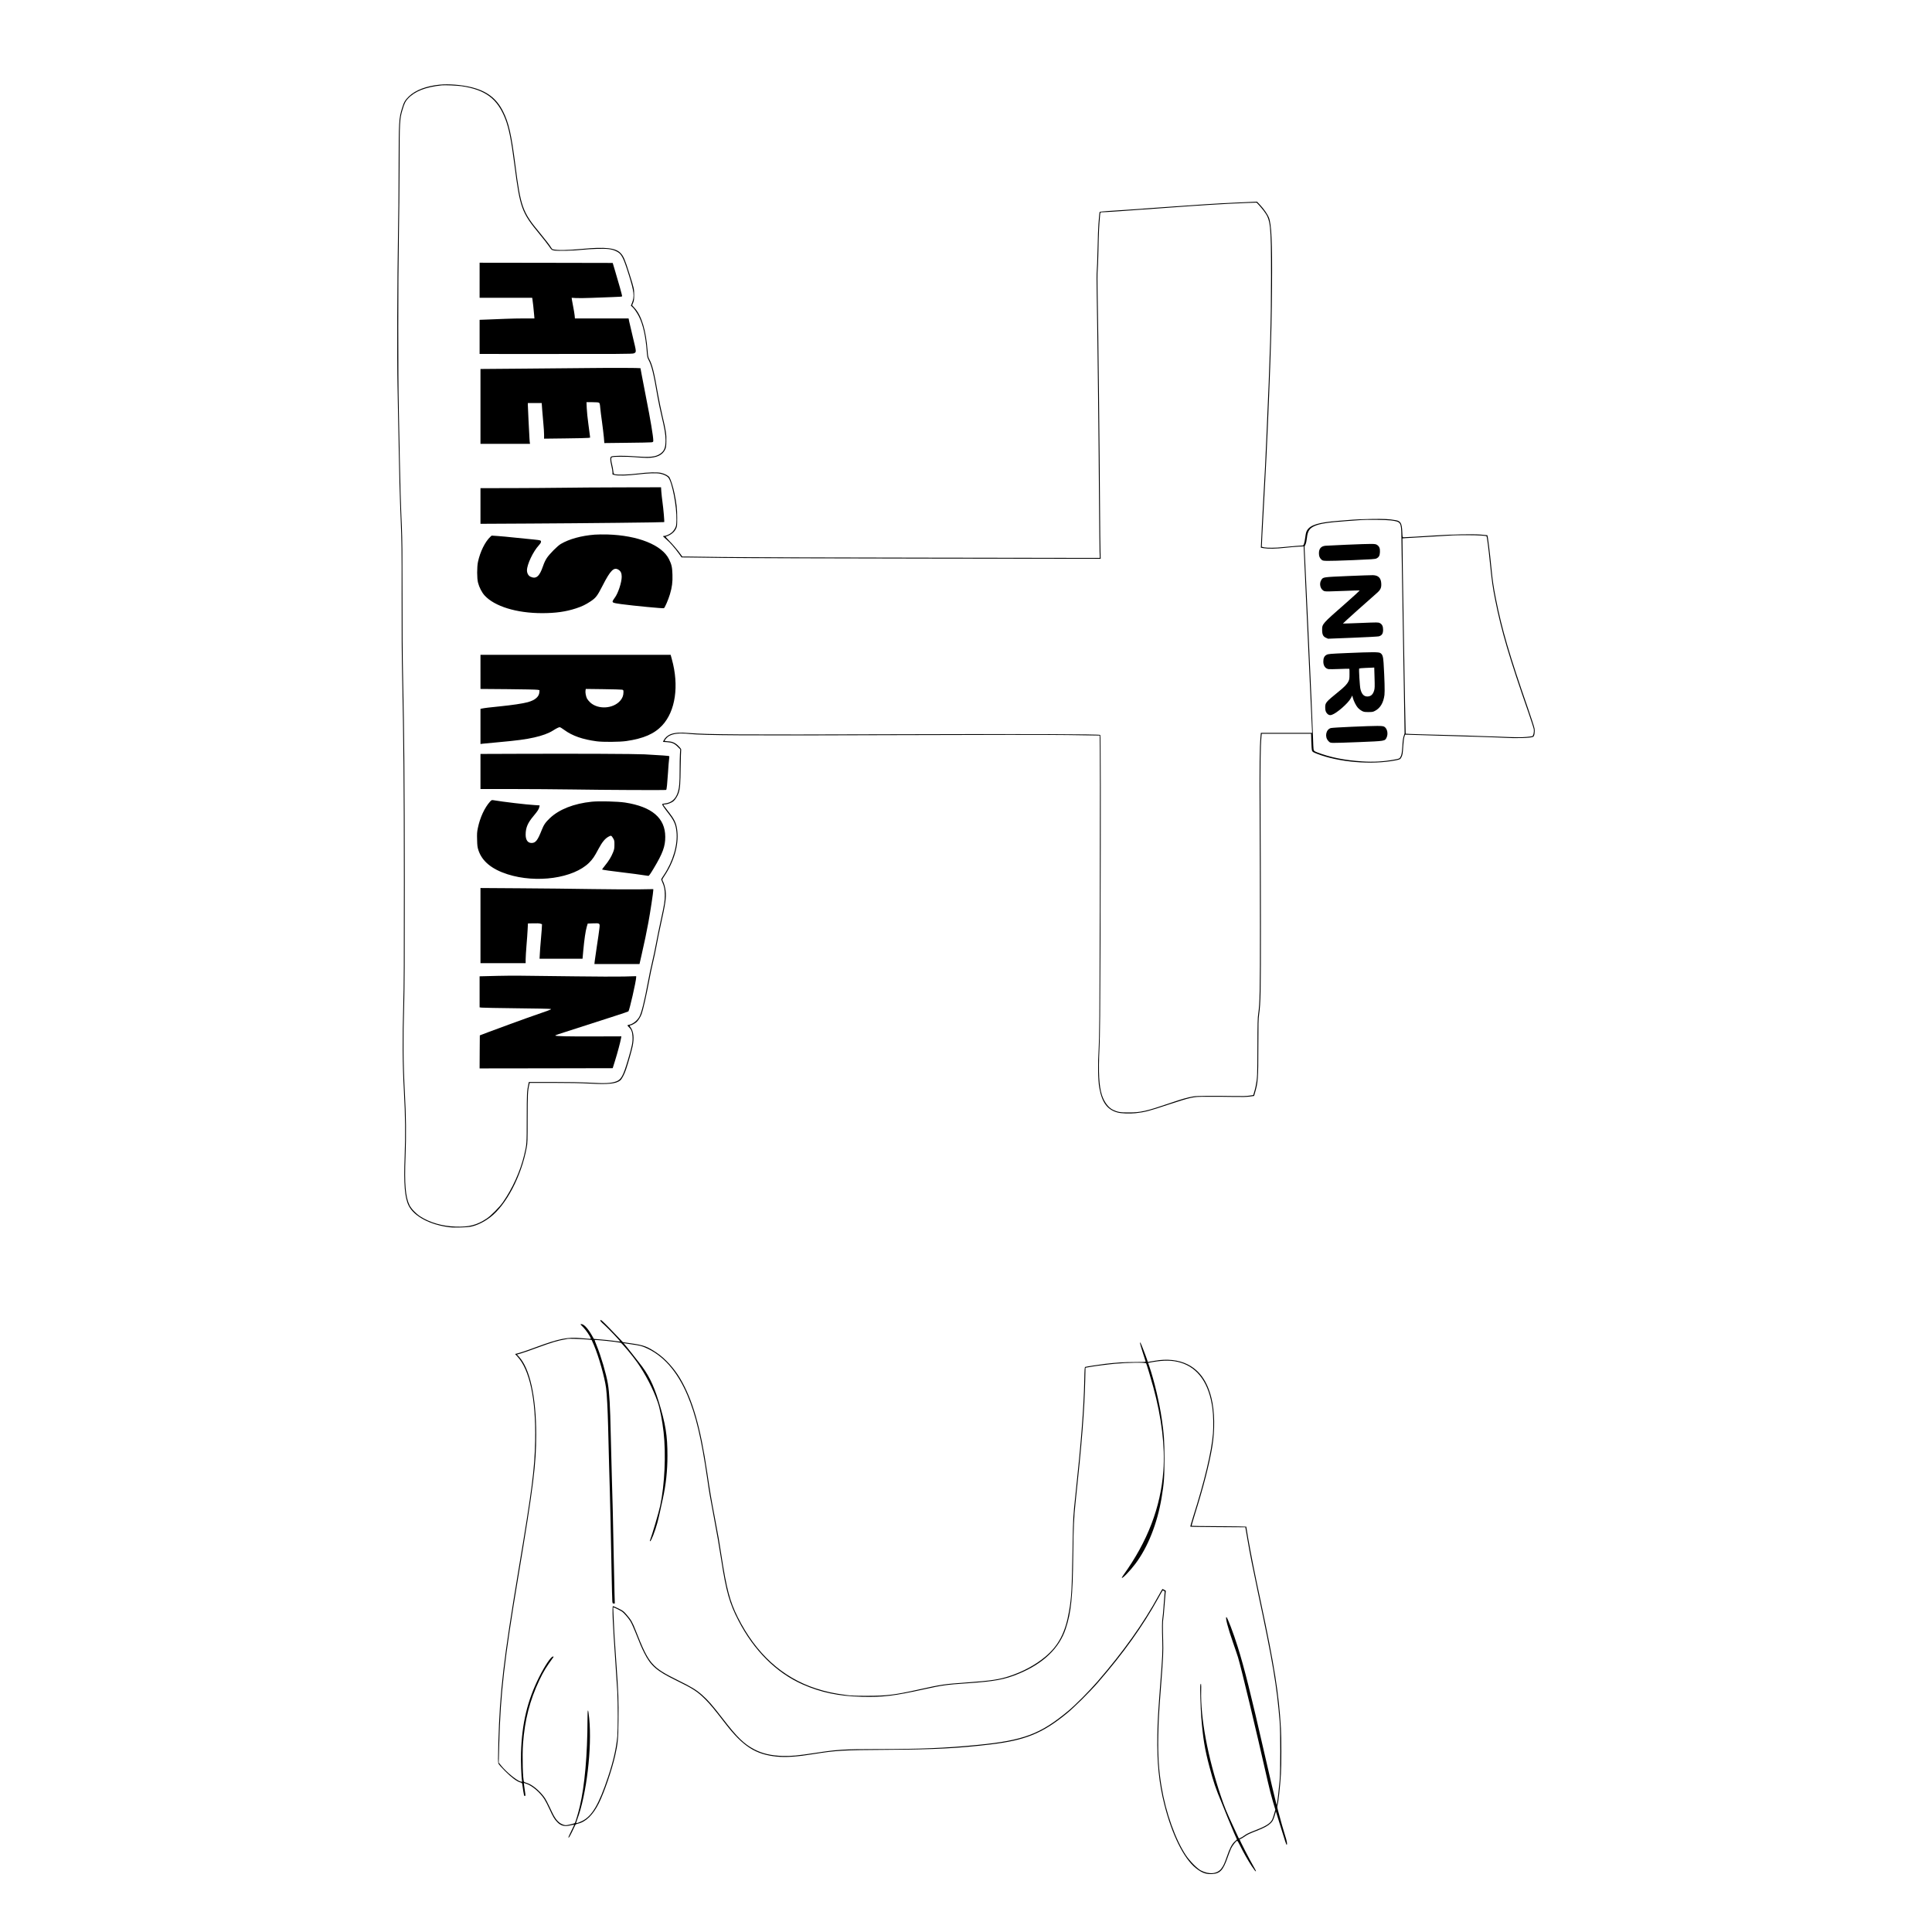 <?xml version="1.0" encoding="UTF-8" standalone="yes"?>
<svg version="1.0" xmlns="http://www.w3.org/2000/svg" width="100mm" height="100mm" viewBox="0 0 3456 4405" preserveAspectRatio="xMidYMid meet">
  <g transform="translate(0,4405) scale(0.1,-0.1)" fill="#000000" stroke="none">
    <path d="M5284 42120 c-308 -30 -555 -124 -705 -267 -88 -85 -116 -132 -157
-268 -73 -239 -75 -280 -78 -1375 -1 -525 -8 -1211 -14 -1525 -18 -936 -24
-2856 -11 -3440 6 -286 16 -779 21 -1095 16 -911 29 -1417 52 -1970 19 -461
21 -639 20 -1690 -2 -779 3 -1409 13 -1870 29 -1377 38 -2403 39 -4665 1
-1834 -2 -2402 -14 -2805 -23 -778 -19 -1360 14 -1975 32 -593 36 -978 17
-1495 -24 -624 1 -935 91 -1117 121 -245 486 -439 931 -494 123 -15 405 -6
500 16 137 30 295 109 430 212 363 278 708 934 829 1580 22 113 23 143 23 678
1 551 4 621 36 758 l11 47 536 0 c372 0 629 -5 837 -16 413 -23 592 -5 690 71
37 28 95 138 135 255 47 139 131 437 150 530 37 180 22 324 -41 417 -33 48
-35 53 -14 53 20 0 91 36 132 67 44 34 98 116 127 193 34 93 107 413 166 727
27 149 70 351 94 450 24 98 63 282 86 408 23 127 62 320 87 430 114 515 132
641 114 794 -11 87 -34 169 -65 228 -15 31 -15 31 38 111 217 324 327 702 295
1013 -16 162 -55 257 -161 397 -132 172 -158 207 -158 214 0 5 19 8 43 8 48 1
142 36 185 71 45 36 100 124 122 195 32 103 40 210 44 589 3 198 8 370 11 382
6 18 -4 34 -50 83 -77 80 -143 112 -246 118 -44 3 -79 7 -79 11 0 20 57 84 95
107 101 59 235 73 480 49 350 -33 1218 -38 4630 -26 2215 8 3472 8 3975 2 404
-6 735 -11 736 -11 9 -2 11 -1660 5 -3960 -8 -2542 -11 -2929 -26 -3175 -22
-364 -16 -727 14 -895 60 -336 183 -503 416 -565 84 -23 278 -30 410 -16 210
23 311 49 720 186 251 84 449 144 530 161 124 26 144 28 425 28 162 1 417 -1
565 -4 198 -4 296 -1 366 9 l97 13 21 72 c69 236 75 319 76 1036 1 542 3 653
18 755 36 252 41 521 40 2075 -1 828 -4 1987 -8 2575 -6 990 0 1458 21 1678
l7 67 562 0 563 0 5 -177 c2 -98 10 -192 16 -208 10 -27 25 -36 105 -68 502
-198 1262 -261 1811 -151 90 18 99 23 124 73 25 49 30 83 41 263 6 92 16 172
26 201 l16 47 166 -5 c448 -15 1167 -36 1517 -45 215 -6 462 -15 550 -20 303
-18 631 -8 687 21 27 15 43 112 30 189 -6 36 -74 245 -150 465 -415 1192 -594
1802 -731 2498 -52 262 -75 417 -101 687 -37 380 -82 743 -94 757 -1 1 -67 8
-147 14 -189 15 -654 6 -1049 -20 -281 -19 -666 -41 -716 -41 -20 0 -22 6 -27
123 -9 197 -36 246 -147 266 -156 28 -271 33 -565 28 -165 -3 -354 -10 -420
-16 -66 -6 -212 -18 -325 -26 -450 -35 -641 -93 -715 -219 -20 -34 -29 -71
-40 -159 -8 -63 -22 -130 -30 -149 l-17 -34 -171 -12 c-95 -7 -228 -19 -297
-27 -148 -17 -346 -19 -420 -5 -30 6 -54 11 -56 13 -1 1 4 124 12 272 38 729
55 1052 69 1295 26 444 85 1806 110 2530 30 881 36 1126 42 1855 8 993 -11
1407 -72 1557 -31 75 -112 192 -199 285 l-70 75 -135 -6 c-75 -4 -246 -11
-381 -17 -335 -14 -918 -51 -1635 -104 -657 -48 -950 -69 -1240 -86 -104 -6
-193 -16 -196 -21 -7 -10 -13 -68 -29 -274 -6 -66 -15 -322 -20 -570 -6 -247
-14 -476 -19 -509 -5 -34 -5 -259 0 -525 17 -934 45 -3470 54 -4855 3 -478 8
-934 11 -1013 l5 -143 -4003 6 c-2202 2 -4284 9 -4628 15 -344 5 -684 9 -756
10 l-132 0 -87 118 c-49 64 -137 166 -196 225 -59 60 -102 110 -96 112 109 30
199 101 238 187 23 50 24 64 24 248 -1 205 -12 306 -61 550 -28 139 -84 316
-115 367 -24 38 -114 85 -197 102 -90 19 -292 13 -517 -15 -216 -27 -456 -34
-525 -17 -34 9 -35 10 -42 73 -3 36 -16 102 -27 147 -26 102 -27 158 -3 168
37 16 330 17 522 1 108 -9 232 -16 275 -16 222 0 357 63 417 195 19 41 23 72
26 177 5 158 -9 253 -88 583 -32 138 -77 356 -100 485 -90 520 -132 686 -205
818 -20 36 -26 66 -35 184 -35 465 -136 800 -296 976 l-56 62 23 57 c20 49 23
77 23 178 1 136 -4 156 -108 485 -101 322 -133 397 -200 468 -112 120 -350
147 -876 97 -345 -32 -576 -35 -673 -8 -9 2 -23 16 -31 31 -21 41 -134 188
-269 351 -387 465 -429 582 -552 1541 -90 701 -149 960 -280 1220 -151 300
-374 468 -737 555 -216 52 -503 74 -704 55z m496 -35 c544 -81 819 -287 997
-749 81 -210 134 -477 208 -1051 126 -977 163 -1078 565 -1565 89 -107 188
-234 221 -282 59 -86 59 -87 117 -99 73 -15 467 -6 642 16 69 8 220 18 335 21
235 7 330 -4 433 -51 127 -58 165 -128 298 -555 115 -367 128 -479 70 -623
l-27 -67 31 -26 c42 -36 110 -134 154 -222 91 -181 151 -449 176 -782 9 -122
15 -152 35 -191 78 -146 118 -310 215 -874 17 -99 56 -283 86 -410 72 -301 94
-433 94 -564 0 -168 -32 -247 -124 -308 -105 -71 -231 -84 -566 -58 -244 19
-508 17 -547 -4 -31 -16 -31 -79 2 -213 14 -57 25 -124 25 -150 l0 -46 53 -13
c80 -20 294 -14 533 15 225 28 418 33 506 15 77 -17 150 -52 179 -86 88 -104
195 -662 187 -967 -3 -119 -5 -136 -31 -188 -16 -32 -48 -75 -74 -97 -46 -42
-134 -81 -179 -81 -14 0 -24 -4 -22 -9 2 -4 34 -34 71 -66 83 -69 196 -197
286 -322 l66 -92 150 -1 c83 0 447 -5 810 -10 363 -6 2446 -12 4628 -15 l3968
-5 -5 158 c-3 86 -8 544 -11 1017 -9 1411 -37 3939 -54 4855 -6 275 -5 488 0
520 5 30 13 256 19 502 8 401 14 529 36 776 6 65 9 72 28 72 74 0 588 35 1401
95 939 69 1358 95 1875 116 l265 10 59 -63 c32 -35 80 -92 107 -128 154 -205
164 -299 164 -1495 -1 -1060 -19 -1703 -105 -3650 -29 -661 -35 -784 -65
-1305 -21 -367 -64 -1224 -62 -1227 2 -1 32 -7 67 -12 100 -16 287 -13 483 9
98 11 234 23 302 26 l125 7 0 -34 c0 -19 43 -961 95 -2094 52 -1133 95 -2075
95 -2092 l0 -33 -584 0 -583 0 -7 -80 c-22 -261 -26 -678 -20 -1760 3 -641 7
-1799 7 -2575 1 -1457 -5 -1763 -40 -1990 -14 -94 -17 -205 -18 -755 -1 -654
-4 -716 -41 -898 -8 -41 -24 -102 -35 -137 l-19 -63 -88 -13 c-64 -10 -159
-13 -357 -9 -481 8 -835 5 -914 -8 -144 -25 -260 -57 -546 -155 -543 -185
-658 -211 -940 -211 -185 -1 -250 10 -354 60 -106 52 -198 175 -251 334 -66
203 -83 511 -57 1070 14 282 18 777 24 2730 9 2825 7 4400 -6 4413 -19 19
-1692 24 -4796 15 -3380 -11 -4176 -6 -4570 28 -212 18 -329 11 -429 -26 -64
-24 -127 -79 -156 -135 l-20 -40 93 -6 c115 -7 170 -31 247 -109 l55 -56 -7
-109 c-4 -61 -7 -231 -7 -380 0 -271 -8 -373 -37 -475 -47 -163 -148 -254
-298 -269 -33 -3 -61 -11 -63 -17 -4 -13 41 -80 140 -207 131 -167 169 -254
186 -425 30 -292 -80 -672 -284 -977 -36 -53 -65 -100 -65 -105 0 -4 13 -36
29 -71 40 -89 54 -166 54 -289 0 -135 -11 -203 -88 -555 -35 -159 -85 -401
-110 -536 -25 -135 -65 -328 -90 -428 -25 -101 -68 -304 -95 -453 -84 -452
-152 -724 -202 -808 -52 -87 -147 -160 -231 -175 -20 -4 -37 -10 -37 -14 0 -4
16 -22 35 -41 56 -54 77 -111 82 -220 6 -119 -13 -218 -102 -517 -111 -376
-158 -462 -277 -502 -117 -40 -250 -46 -593 -27 -215 11 -476 16 -851 16
l-541 0 -11 -53 c-33 -149 -36 -209 -37 -767 -1 -611 1 -592 -60 -850 -87
-364 -266 -760 -485 -1073 -79 -113 -271 -306 -366 -369 -228 -151 -402 -196
-714 -185 -302 10 -584 92 -802 232 -98 64 -205 175 -245 256 -91 186 -116
478 -92 1104 19 524 15 907 -17 1505 -33 619 -37 1189 -14 1970 12 403 15 971
14 2805 -1 2264 -10 3287 -39 4670 -10 464 -15 1095 -13 1870 1 948 -2 1243
-15 1555 -24 543 -35 933 -47 1560 -5 300 -15 806 -22 1125 -17 764 -16 2904
1 3890 8 429 15 1176 16 1660 2 995 5 1056 70 1269 44 145 64 185 123 249 157
167 397 262 767 301 75 8 350 -4 455 -19z m21182 -9900 c235 -31 239 -37 245
-360 2 -115 19 -1174 38 -2353 l35 -2142 -20 -61 c-15 -43 -24 -107 -30 -222
-11 -171 -19 -214 -49 -263 -18 -30 -26 -33 -133 -53 -245 -45 -476 -58 -738
-41 -390 25 -724 91 -1013 202 -61 23 -81 36 -89 56 -6 16 -14 156 -18 337 -4
171 -49 1209 -100 2307 l-92 1997 21 44 c14 29 26 82 33 144 17 162 58 228
176 280 123 54 299 81 737 113 154 11 298 21 320 23 121 11 579 5 677 -8z
m2067 -345 c62 -5 116 -11 118 -14 11 -11 46 -277 78 -601 43 -421 62 -562
120 -850 141 -710 321 -1318 764 -2587 60 -174 113 -339 117 -366 8 -62 -11
-149 -34 -156 -43 -13 -198 -26 -312 -26 -69 0 -289 6 -490 15 -350 14 -1168
39 -1787 54 -161 4 -295 10 -298 13 -6 6 -80 4447 -74 4452 2 3 101 9 219 15
118 7 357 20 530 31 427 27 404 26 685 28 138 1 301 -3 364 -8z"/>
    <path d="M6190 37660 l0 -400 599 0 599 0 5 -22 c6 -26 33 -264 41 -375 l6
-73 -222 0 c-123 0 -320 -4 -438 -9 -118 -6 -299 -13 -402 -16 l-188 -7 0
-389 0 -389 1008 -1 c2241 -1 2481 0 2511 15 59 31 59 20 -22 358 -42 172 -81
341 -88 376 l-12 62 -612 0 -612 0 -6 68 c-4 38 -18 122 -31 188 -13 65 -27
141 -31 167 l-6 48 93 -6 c51 -4 215 -2 363 4 149 6 366 14 483 18 170 5 212
9 212 20 0 20 -82 317 -154 553 l-61 205 -1518 3 -1517 2 0 -400z"/>
    <path d="M8735 35659 c-308 -3 -1002 -10 -1542 -14 l-983 -8 0 -854 0 -853
565 0 565 0 -4 23 c-5 24 -9 93 -31 523 -8 159 -15 310 -15 337 l0 47 158 0
158 0 12 -167 c7 -93 19 -233 27 -313 8 -80 15 -187 15 -238 l0 -94 483 6
c265 3 501 8 525 12 l42 6 -6 52 c-3 28 -19 148 -35 266 -17 118 -33 277 -36
353 l-6 137 135 0 c96 0 139 -4 152 -13 15 -11 20 -35 27 -118 5 -57 23 -201
40 -319 16 -118 35 -275 42 -348 l11 -134 516 6 c283 2 534 8 558 11 40 7 42
9 42 41 0 93 -62 465 -165 984 -41 206 -86 440 -100 519 -13 79 -26 145 -27
146 -10 7 -650 10 -1123 4z"/>
    <path d="M8085 32929 c-231 -3 -747 -7 -1147 -8 l-728 -1 0 -406 0 -407 1143
6 c1194 6 3039 26 3046 33 8 7 -18 305 -39 454 -11 80 -23 189 -27 243 l-6 97
-911 -2 c-501 -1 -1100 -5 -1331 -9z"/>
    <path d="M8814 31860 c-306 -24 -581 -100 -772 -212 -75 -44 -254 -224 -318
-319 -34 -51 -63 -113 -89 -189 -80 -234 -156 -298 -283 -240 -50 22 -81 79
-82 145 -1 134 142 434 271 572 52 55 63 95 32 111 -10 5 -76 15 -148 21 -71
7 -256 25 -410 41 -154 17 -341 34 -415 39 l-135 9 -29 -26 c-121 -113 -233
-340 -283 -572 -25 -119 -25 -377 1 -475 27 -106 87 -222 149 -291 227 -249
728 -404 1312 -404 307 0 542 33 774 109 136 45 215 83 326 156 127 84 157
124 278 360 181 355 261 434 368 362 49 -32 69 -79 69 -158 0 -128 -83 -379
-158 -477 -18 -24 -38 -55 -44 -68 -20 -44 2 -52 198 -79 284 -38 943 -101
966 -92 20 7 101 194 137 315 49 164 64 281 58 449 -5 170 -18 230 -78 352
-159 325 -709 545 -1409 565 -96 2 -225 1 -286 -4z"/>
    <path d="M6210 28731 l0 -389 623 -5 c342 -3 645 -9 672 -14 l50 -8 -2 -43
c-5 -106 -95 -185 -265 -232 -115 -31 -355 -67 -635 -95 -240 -24 -348 -37
-415 -51 l-28 -6 0 -400 0 -401 58 7 c31 3 179 17 327 31 458 42 642 66 841
111 180 40 330 95 428 158 75 48 132 76 153 76 10 0 57 -28 104 -63 182 -134
416 -216 739 -259 143 -19 528 -16 675 6 394 57 641 165 820 358 302 326 386
906 218 1509 l-27 99 -2168 0 -2168 0 0 -389z m3228 -406 c31 -7 32 -9 32 -59
0 -75 -25 -138 -77 -196 -163 -182 -501 -200 -679 -38 -30 28 -64 69 -75 90
-25 50 -42 142 -34 185 l6 35 397 -5 c218 -3 412 -8 430 -12z"/>
    <path d="M7068 26863 l-858 -3 0 -400 0 -400 733 0 c402 0 1020 -5 1372 -10
718 -12 2120 -18 2129 -10 12 12 26 149 41 384 8 137 20 278 25 314 6 36 7 68
3 72 -8 7 -179 20 -563 41 -204 11 -1556 17 -2882 12z"/>
    <path d="M6428 25773 c-125 -139 -229 -365 -278 -603 -19 -90 -21 -129 -17
-265 3 -138 8 -171 30 -240 82 -250 301 -432 662 -548 662 -212 1505 -93 1864
265 79 79 119 137 212 313 83 155 148 235 229 279 59 32 65 30 108 -43 24 -41
27 -55 26 -141 0 -82 -4 -106 -31 -173 -41 -103 -96 -193 -183 -300 -39 -49
-70 -90 -68 -92 7 -7 219 -37 499 -70 162 -19 349 -44 417 -55 67 -11 131 -20
141 -20 13 0 47 47 119 168 208 346 266 506 265 722 -1 429 -304 687 -917 782
-167 25 -590 36 -758 19 -409 -42 -744 -174 -956 -375 -101 -96 -138 -150
-187 -274 -92 -233 -138 -292 -230 -292 -87 0 -135 68 -135 190 0 158 46 267
181 427 94 112 122 156 132 209 l6 31 -112 7 c-201 12 -717 73 -947 112 -32 5
-39 2 -72 -33z"/>
    <path d="M6210 22947 l0 -857 515 0 515 0 0 88 c0 48 9 188 19 312 11 124 22
288 26 365 l7 140 123 3 c80 3 137 0 161 -8 l37 -12 -7 -127 c-4 -69 -14 -190
-22 -268 -7 -78 -17 -198 -20 -267 l-7 -126 490 0 490 0 17 188 c23 249 51
441 78 536 l23 78 120 5 c164 6 161 8 145 -128 -6 -57 -31 -230 -55 -384 -23
-154 -46 -310 -50 -347 l-7 -68 514 0 514 0 43 188 c70 307 118 534 160 764
41 221 111 682 111 730 l0 26 -317 -5 c-175 -3 -655 0 -1068 6 -412 7 -1156
15 -1652 18 l-903 6 0 -856z"/>
    <path d="M6600 21800 c-179 -4 -344 -8 -367 -9 l-43 -1 0 -354 0 -354 48 -6
c26 -4 387 -10 802 -15 415 -4 763 -11 774 -16 14 -6 -7 -17 -95 -48 -390
-136 -519 -181 -824 -293 -187 -68 -421 -154 -520 -192 l-180 -69 -3 -377 -2
-376 1517 2 1518 3 53 170 c54 171 124 434 137 513 l7 43 -634 -2 c-580 -2
-847 4 -873 19 -5 3 29 18 75 33 90 28 756 242 1275 411 171 55 314 103 318
108 24 22 177 695 177 777 l0 26 -277 -8 c-153 -4 -647 -2 -1098 4 -1295 17
-1440 18 -1785 11z"/>
    <path d="M25955 31630 c-231 -10 -446 -20 -477 -23 -102 -9 -152 -66 -151
-173 0 -66 16 -105 58 -144 24 -23 36 -25 128 -28 56 -2 324 6 596 17 425 18
499 23 529 38 57 29 76 63 80 146 4 85 -14 129 -67 164 -42 28 -84 28 -696 3z"/>
    <path d="M25980 30916 c-559 -24 -556 -24 -596 -84 -63 -92 -22 -235 74 -262
26 -7 148 -5 410 6 205 8 379 14 386 12 7 -2 -133 -131 -312 -288 -545 -478
-542 -474 -542 -614 0 -103 23 -150 88 -178 l46 -21 561 22 c308 12 576 27
595 32 72 19 100 61 100 149 0 80 -22 126 -74 153 -36 19 -45 19 -438 3 -220
-9 -402 -15 -404 -13 -4 4 568 517 768 690 89 77 111 123 106 221 -6 127 -64
187 -188 192 -36 1 -297 -8 -580 -20z"/>
    <path d="M25959 29160 c-379 -16 -420 -20 -456 -39 -53 -26 -77 -76 -76 -157
1 -93 44 -156 118 -170 18 -3 131 -2 251 3 121 5 221 7 224 5 3 -2 5 -56 4
-120 0 -101 -3 -124 -23 -164 -34 -70 -88 -126 -235 -245 -282 -229 -296 -246
-296 -352 0 -68 12 -106 43 -140 33 -35 64 -44 106 -30 114 37 374 264 437
382 l31 59 12 -48 c19 -76 75 -187 117 -233 21 -24 61 -55 88 -69 45 -24 62
-27 151 -27 89 0 105 3 150 27 122 64 193 185 216 363 10 77 2 369 -20 731 -9
146 -25 195 -75 225 -39 24 -177 24 -767 -1z m636 -563 c6 -200 5 -242 -9
-289 -27 -94 -77 -138 -156 -138 -79 0 -129 55 -157 170 -15 62 -39 457 -28
468 4 4 68 10 143 13 75 3 151 6 168 7 l32 2 7 -233z"/>
    <path d="M26065 27479 c-236 -10 -446 -23 -467 -29 -111 -32 -145 -200 -58
-293 36 -39 41 -41 106 -45 38 -2 305 6 594 18 599 24 590 23 629 102 41 86
17 206 -51 248 -41 25 -140 25 -753 -1z"/>
    <path d="M8953 13953 c-25 -9 -10 -29 89 -118 93 -84 360 -366 353 -373 -2 -2
-68 6 -147 17 -78 11 -213 25 -298 31 -85 6 -155 12 -155 13 -1 1 -23 40 -49
87 -87 152 -179 250 -234 250 -12 0 -22 -2 -22 -5 0 -2 30 -35 68 -72 56 -58
145 -187 167 -246 7 -18 10 -18 -232 4 -295 27 -493 -13 -1003 -201 -239 -89
-383 -136 -464 -155 l-28 -6 49 -52 c285 -302 428 -975 410 -1922 -13 -653
-71 -1105 -377 -2930 -345 -2060 -431 -2799 -462 -3956 -10 -376 -9 -452 2
-480 8 -19 75 -95 150 -169 142 -143 271 -239 347 -259 37 -10 42 -15 47 -49
3 -20 13 -88 22 -149 11 -79 20 -113 30 -113 22 0 23 11 9 100 -7 47 -16 111
-20 142 l-6 57 61 -21 c131 -44 307 -195 407 -349 25 -39 78 -142 117 -228 82
-178 110 -225 173 -292 81 -86 168 -110 297 -79 49 11 91 19 93 17 2 -2 -29
-68 -68 -146 -39 -78 -68 -145 -65 -148 3 -4 13 2 21 13 16 21 105 199 128
255 13 32 21 38 68 49 185 43 344 199 478 466 122 244 295 750 371 1082 62
273 72 372 77 802 6 445 -2 647 -52 1355 -39 548 -51 760 -61 1034 l-7 193 24
-7 c31 -10 147 -69 180 -92 39 -27 137 -140 184 -213 23 -36 75 -148 115 -250
104 -264 145 -361 206 -480 146 -290 281 -406 714 -618 403 -197 496 -258 680
-442 111 -112 199 -219 451 -545 405 -525 691 -708 1179 -756 214 -20 460 -3
855 61 487 78 653 88 1650 94 1105 8 1613 34 2350 121 811 96 1195 252 1759
713 165 135 520 487 702 697 586 675 1028 1293 1380 1931 48 88 91 163 95 167
4 5 17 3 29 -3 21 -11 22 -17 16 -74 -3 -33 -13 -158 -21 -276 -8 -118 -19
-240 -25 -270 -12 -64 -14 -239 -4 -530 7 -223 1 -357 -47 -975 -51 -676 -59
-822 -66 -1160 -11 -636 36 -1103 162 -1598 173 -682 439 -1217 713 -1438 134
-108 234 -145 372 -137 183 11 253 85 355 378 26 74 62 167 79 205 32 69 117
175 140 175 6 0 36 -50 66 -112 72 -147 186 -348 262 -462 72 -107 88 -127 99
-121 4 3 -24 58 -62 123 -72 121 -309 582 -309 601 0 6 6 11 14 11 8 0 44 20
80 44 86 60 115 74 297 145 168 66 253 112 312 169 49 47 64 76 97 184 l26 88
82 -268 c133 -430 153 -492 163 -492 20 0 7 80 -36 212 -39 122 -95 320 -163
577 -15 54 -17 82 -11 105 23 77 61 421 79 716 13 215 13 819 0 1046 -46 793
-147 1426 -460 2894 -137 641 -230 1112 -285 1430 -25 146 -45 268 -45 272 0
3 -279 8 -619 10 -341 1 -622 6 -626 9 -3 4 31 122 75 264 194 617 327 1136
394 1535 65 384 58 814 -19 1120 -96 382 -273 629 -548 765 -203 100 -469 128
-742 79 -44 -8 -98 -17 -121 -20 l-40 -6 -13 43 c-20 67 -142 383 -152 393
-23 25 -14 -17 46 -205 36 -112 67 -211 70 -219 4 -13 -29 -15 -253 -15 -250
-1 -399 -10 -667 -41 -125 -15 -423 -60 -456 -70 -14 -4 -17 -42 -22 -302 -14
-655 -75 -1441 -202 -2617 -52 -483 -54 -517 -64 -1130 -18 -1043 -26 -1202
-82 -1525 -83 -482 -239 -781 -539 -1032 -227 -190 -511 -343 -830 -447 -229
-74 -410 -101 -960 -141 -536 -39 -559 -42 -1116 -165 -536 -119 -715 -140
-1169 -140 -259 0 -360 4 -470 19 -279 36 -459 75 -684 148 -769 249 -1370
797 -1785 1626 -178 356 -253 638 -372 1407 -53 345 -64 410 -154 884 -78 407
-110 598 -170 1006 -153 1039 -333 1663 -619 2148 -137 231 -343 457 -535 585
-211 141 -296 173 -565 211 l-204 30 -146 153 c-245 258 -345 356 -358 351z
m-335 -442 c68 -5 125 -11 127 -13 2 -1 24 -52 50 -113 112 -262 248 -743 279
-985 18 -140 37 -491 46 -862 15 -643 30 -1170 40 -1508 10 -327 23 -940 40
-1860 6 -316 13 -599 16 -627 5 -49 8 -53 31 -53 l26 0 -7 228 c-4 125 -13
571 -21 992 -16 837 -19 971 -40 1665 -8 259 -19 697 -25 975 -13 639 -30 942
-66 1155 -38 223 -157 627 -255 867 -27 66 -48 122 -46 124 12 12 483 -37 594
-61 26 -6 266 -291 374 -445 191 -272 362 -603 467 -901 52 -146 107 -425 137
-690 57 -507 25 -1202 -77 -1679 -32 -152 -182 -657 -235 -797 -3 -7 0 -13 6
-13 23 0 112 228 164 420 15 52 42 169 62 260 20 91 47 215 60 275 74 333 108
648 108 995 1 459 -43 726 -202 1243 -118 384 -241 627 -443 878 -46 58 -113
143 -148 189 -35 46 -96 123 -135 170 l-72 86 196 -29 c165 -24 210 -35 287
-67 410 -170 739 -539 972 -1090 194 -460 318 -984 452 -1905 47 -325 57 -385
150 -875 79 -419 112 -608 170 -980 111 -716 188 -988 390 -1376 355 -687 865
-1193 1467 -1459 417 -184 831 -270 1353 -282 482 -11 722 18 1415 171 414 91
502 104 970 136 643 44 864 85 1191 221 559 232 921 579 1068 1024 125 376
160 722 171 1690 7 612 18 865 51 1170 150 1404 205 2104 222 2805 l7 285 65
12 c130 24 429 63 600 79 305 28 694 33 717 10 8 -8 110 -345 163 -541 191
-697 270 -1356 230 -1910 -61 -830 -359 -1609 -912 -2378 -23 -31 -38 -60 -35
-63 17 -17 187 160 308 320 284 376 500 918 599 1508 55 332 65 465 65 893 -1
415 -9 538 -60 895 -55 379 -173 879 -288 1216 l-25 71 97 17 c260 46 453 44
635 -9 410 -119 662 -481 736 -1055 19 -145 24 -405 11 -565 -33 -414 -190
-1073 -451 -1894 -39 -123 -68 -226 -65 -229 3 -4 287 -8 630 -10 l624 -4 5
-27 c3 -14 23 -132 45 -261 52 -308 121 -654 237 -1200 342 -1604 431 -2135
496 -2950 18 -222 18 -1121 0 -1325 -16 -187 -50 -488 -61 -535 l-8 -35 -11
40 c-21 75 -161 668 -267 1135 -311 1363 -458 1950 -612 2440 -94 301 -235
670 -255 670 -31 0 33 -246 150 -580 49 -140 101 -293 115 -340 75 -248 404
-1620 677 -2825 33 -148 86 -355 117 -458 l56 -188 -28 -97 c-15 -53 -35 -113
-45 -132 -43 -83 -139 -145 -359 -231 -181 -71 -219 -89 -282 -135 -26 -19
-63 -41 -82 -49 l-35 -14 -110 237 c-173 371 -215 474 -301 729 -300 891 -466
1783 -449 2409 4 144 -3 189 -18 127 -10 -40 4 -531 21 -743 38 -473 80 -727
185 -1120 92 -348 145 -505 280 -825 32 -77 92 -225 133 -330 42 -104 107
-261 145 -348 l70 -158 -55 -51 c-65 -62 -109 -148 -178 -348 -53 -152 -73
-195 -121 -261 -92 -126 -280 -144 -469 -46 -86 45 -253 215 -341 347 -238
358 -455 967 -554 1554 -64 378 -85 709 -76 1181 6 339 15 502 66 1165 47 620
53 745 45 993 -9 300 -8 441 4 502 6 28 17 153 26 280 9 126 20 258 24 292 l7
63 -33 20 c-19 11 -38 20 -42 20 -5 0 -44 -64 -86 -143 -351 -642 -806 -1282
-1394 -1962 -190 -220 -504 -536 -666 -671 -639 -532 -1019 -675 -2065 -778
-719 -71 -1304 -96 -2315 -96 -726 0 -893 -10 -1385 -86 -403 -62 -569 -77
-760 -70 -257 9 -454 55 -633 148 -236 123 -395 277 -713 691 -247 320 -344
432 -484 555 -130 114 -240 181 -545 331 -605 299 -664 368 -965 1134 -76 194
-104 242 -211 366 -65 75 -78 85 -182 136 -61 30 -118 55 -126 55 -24 0 -7
-389 54 -1265 19 -269 39 -582 45 -695 13 -269 13 -858 0 -1007 -27 -283 -90
-562 -210 -923 -211 -635 -367 -900 -594 -1010 -86 -41 -136 -56 -136 -41 0 5
12 39 26 77 212 563 339 1636 273 2304 -25 254 -39 241 -39 -37 -1 -791 -65
-1510 -176 -1973 -33 -140 -97 -354 -112 -376 -4 -5 -52 -20 -107 -32 -93 -21
-104 -21 -149 -8 -104 32 -181 113 -258 276 -125 263 -150 311 -196 371 -109
143 -269 272 -380 305 -31 10 -62 22 -68 28 -29 27 -44 591 -24 871 40 541
155 988 374 1450 95 198 153 294 315 516 12 17 11 19 -8 19 -43 0 -182 -206
-310 -460 -272 -542 -397 -1065 -417 -1738 -6 -187 7 -556 23 -632 5 -28 5
-28 -30 -20 -85 19 -320 210 -443 361 l-58 71 12 451 c30 1126 117 1890 432
3772 351 2101 410 2568 410 3260 0 859 -144 1506 -395 1774 l-44 47 92 26 c51
14 215 71 364 127 149 55 325 116 390 134 101 30 155 42 313 71 33 6 264 -1
418 -13z"/>
  </g>
</svg>